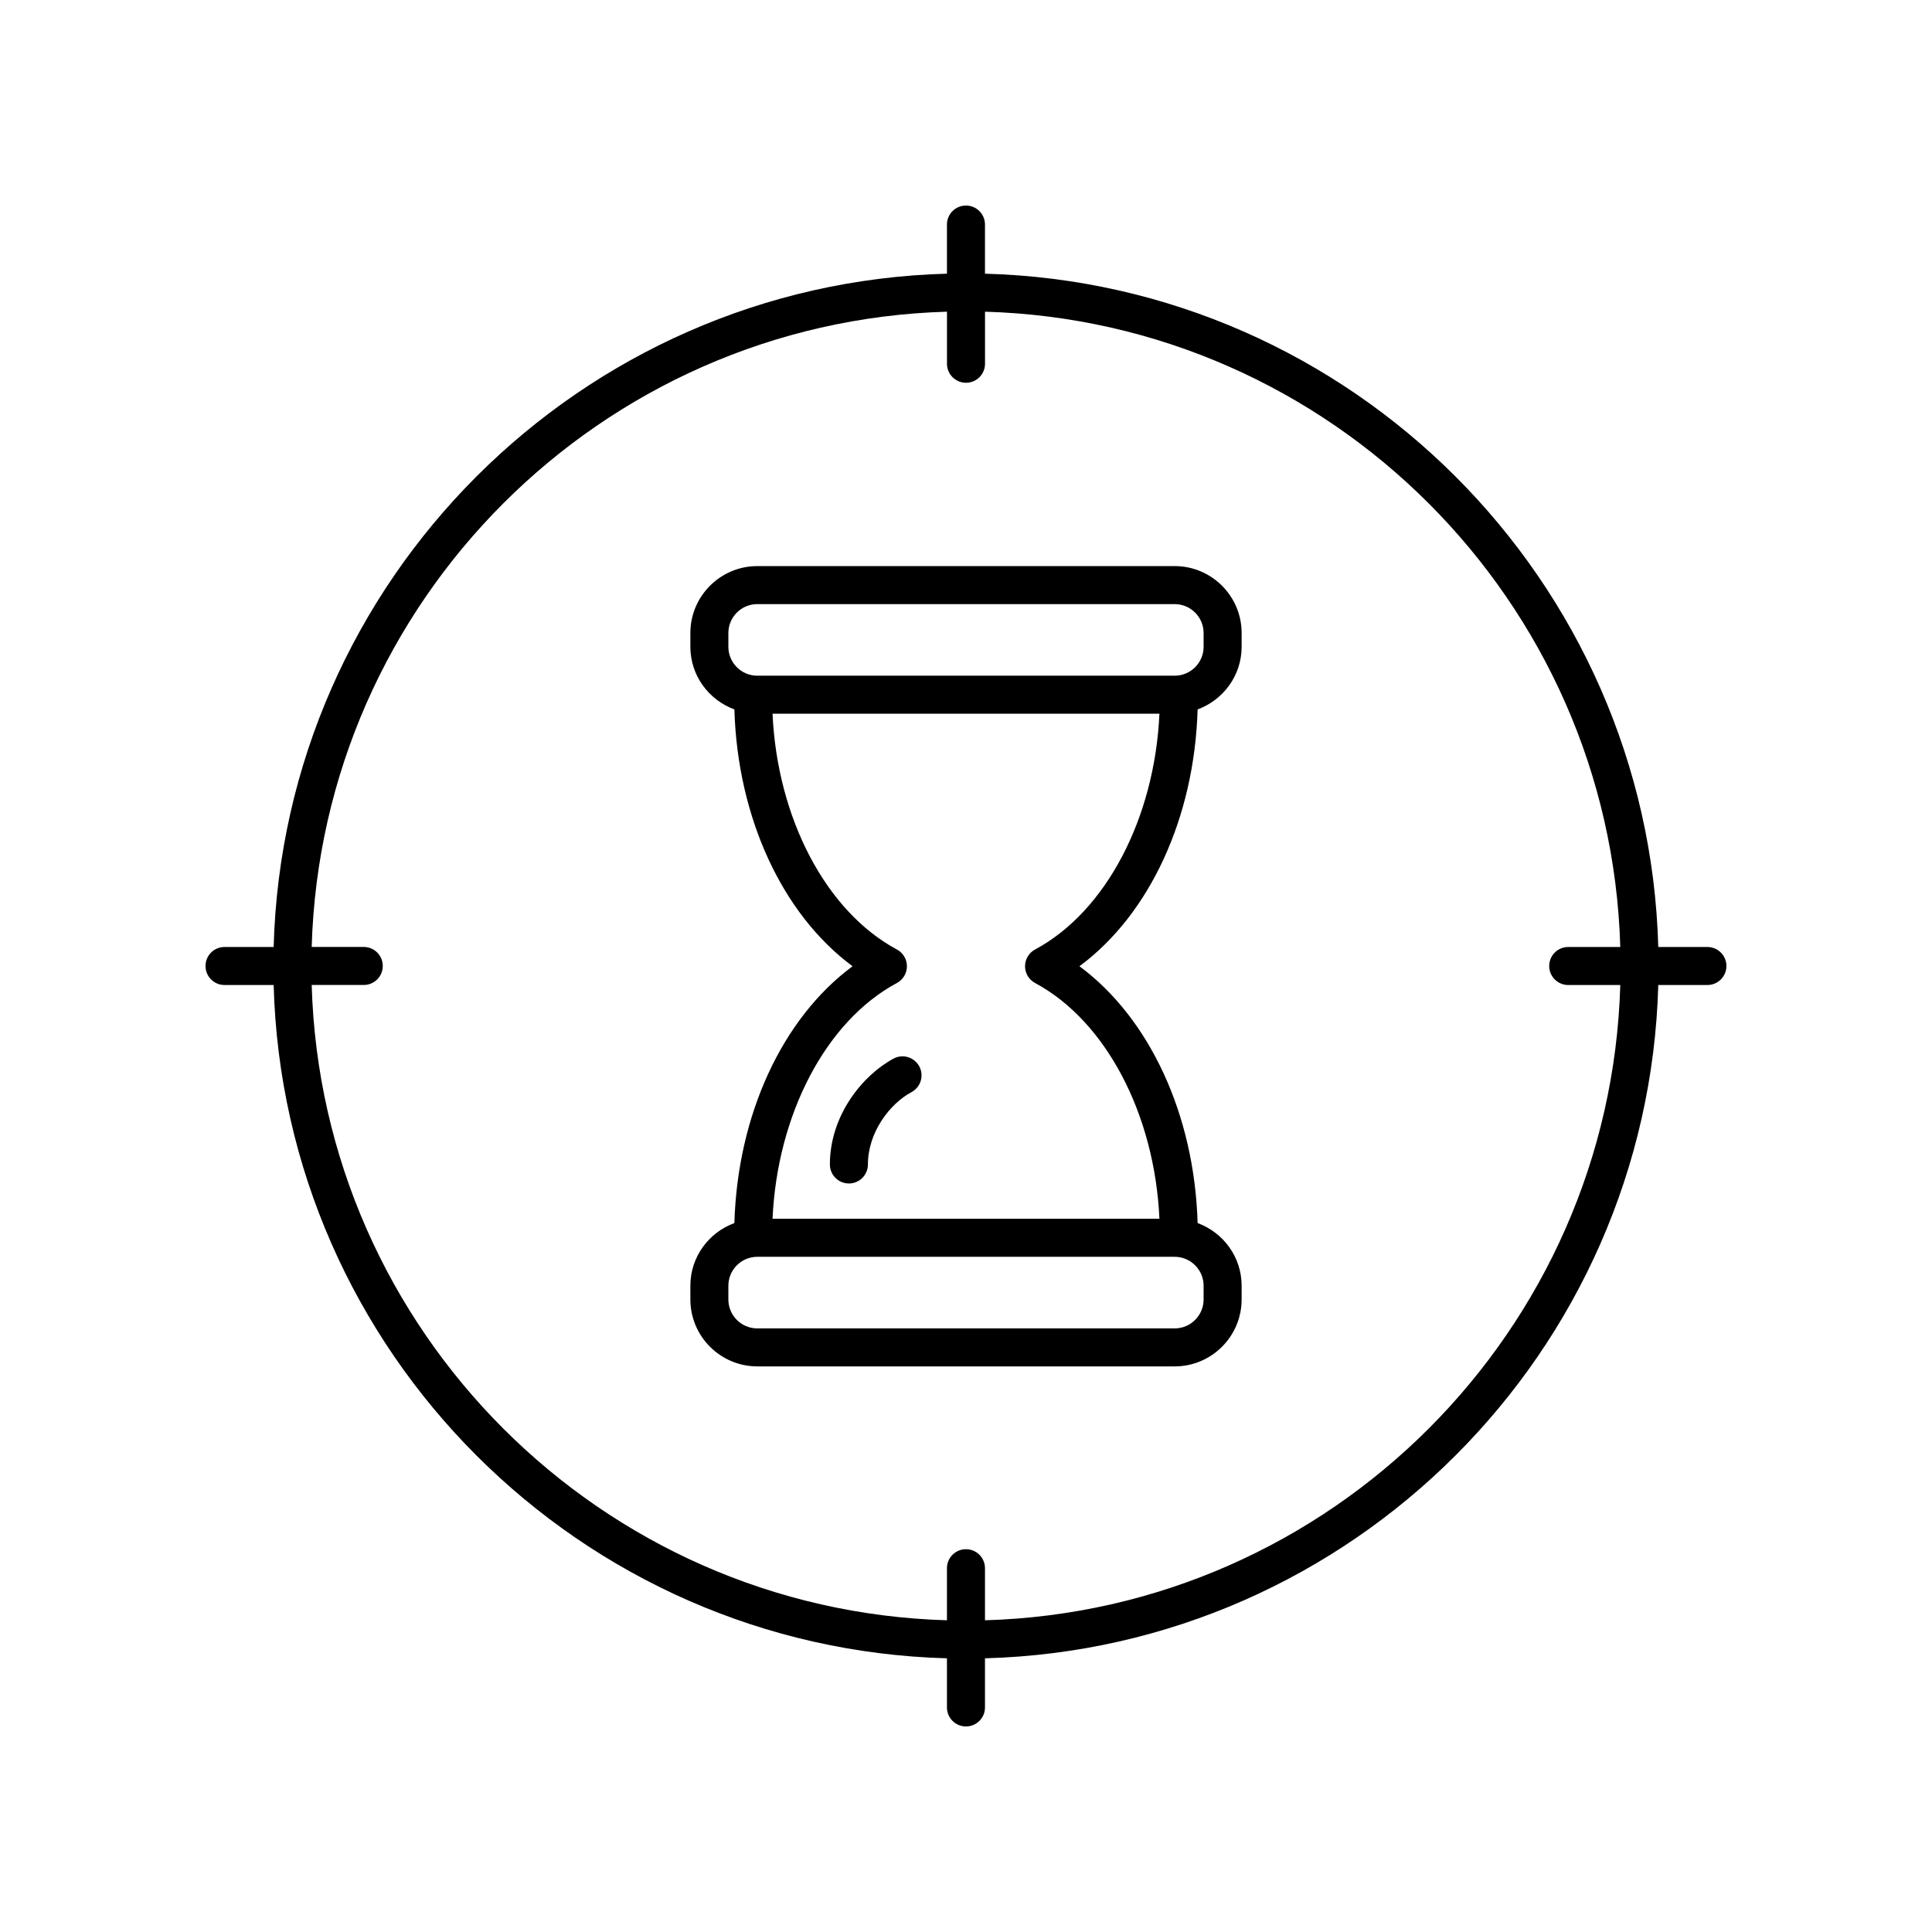 <?xml version="1.0" encoding="UTF-8"?>
<!-- Uploaded to: ICON Repo, www.svgrepo.com, Generator: ICON Repo Mixer Tools -->
<svg fill="#000000" width="800px" height="800px" version="1.1" viewBox="144 144 512 512" xmlns="http://www.w3.org/2000/svg">
 <g>
  <path d="m455.3 294.02h-110.6c-9.785 0-17.746 7.961-17.746 17.742v3.637c0 7.637 4.879 14.105 11.664 16.602 0.84 28.723 12.723 54.305 31.316 68.062-18.598 13.762-30.477 39.344-31.316 68.062-6.785 2.496-11.664 8.965-11.664 16.605v3.633c0 9.785 7.961 17.746 17.746 17.746h110.6c9.785 0 17.746-7.961 17.746-17.746v-3.633c0-7.641-4.879-14.109-11.664-16.605-0.84-28.719-12.723-54.301-31.316-68.062 18.598-13.762 30.477-39.344 31.316-68.062 6.785-2.496 11.664-8.965 11.664-16.602v-3.637c0-9.785-7.961-17.742-17.746-17.742zm7.668 194.35c0 4.231-3.438 7.672-7.672 7.672h-110.6c-4.231 0-7.672-3.441-7.672-7.672v-3.633c0-4.231 3.438-7.672 7.672-7.672h110.6c4.231 0 7.672 3.441 7.672 7.672zm-44.664-92.742c-1.633 0.875-2.656 2.582-2.656 4.441 0 1.855 1.023 3.566 2.656 4.441 18.797 10.07 31.711 34.832 32.957 62.48l-102.53-0.004c1.25-27.648 14.16-52.41 32.957-62.48 1.633-0.875 2.656-2.582 2.656-4.441 0-1.855-1.023-3.566-2.656-4.441-18.797-10.07-31.711-34.828-32.957-62.48h102.53c-1.25 27.652-14.164 52.414-32.961 62.484zm44.664-80.227c0 4.231-3.438 7.668-7.672 7.668h-110.6c-4.231 0-7.672-3.438-7.672-7.668v-3.637c0-4.231 3.438-7.668 7.672-7.668h110.6c4.231 0 7.672 3.438 7.672 7.668z"/>
  <path d="m380.8 424.54c-8.129 4.348-16.871 14.984-16.871 28.055 0 2.781 2.254 5.039 5.039 5.039s5.039-2.254 5.039-5.039c0-8.527 5.809-16.098 11.547-19.172 2.457-1.312 3.379-4.367 2.066-6.82-1.316-2.449-4.375-3.383-6.82-2.062z"/>
  <path d="m596.48 394.96h-13.02c-2.641-97.23-81.199-175.79-178.43-178.43v-13.02c0-2.781-2.254-5.039-5.039-5.039s-5.039 2.254-5.039 5.039v13.02c-97.227 2.641-175.79 81.199-178.43 178.43h-13.02c-2.785 0-5.039 2.254-5.039 5.039 0 2.781 2.254 5.039 5.039 5.039h13.02c2.641 97.227 81.199 175.79 178.43 178.43v13.02c0 2.781 2.254 5.039 5.039 5.039s5.039-2.254 5.039-5.039v-13.02c97.227-2.641 175.79-81.199 178.43-178.43h13.02c2.785 0 5.039-2.254 5.039-5.039 0-2.781-2.254-5.035-5.039-5.035zm-191.45 178.43v-13.797c0-2.781-2.254-5.039-5.039-5.039s-5.039 2.254-5.039 5.039v13.797c-91.672-2.633-165.71-76.68-168.35-168.36h13.797c2.785 0 5.039-2.254 5.039-5.039 0-2.781-2.254-5.039-5.039-5.039h-13.797c2.637-91.672 76.68-165.71 168.36-168.35v13.797c0 2.781 2.254 5.039 5.039 5.039s5.039-2.254 5.039-5.039v-13.797c91.672 2.637 165.72 76.68 168.35 168.36h-13.797c-2.785 0-5.039 2.254-5.039 5.039 0 2.781 2.254 5.039 5.039 5.039h13.797c-2.633 91.672-76.68 165.72-168.36 168.35z"/>
 </g>
</svg>